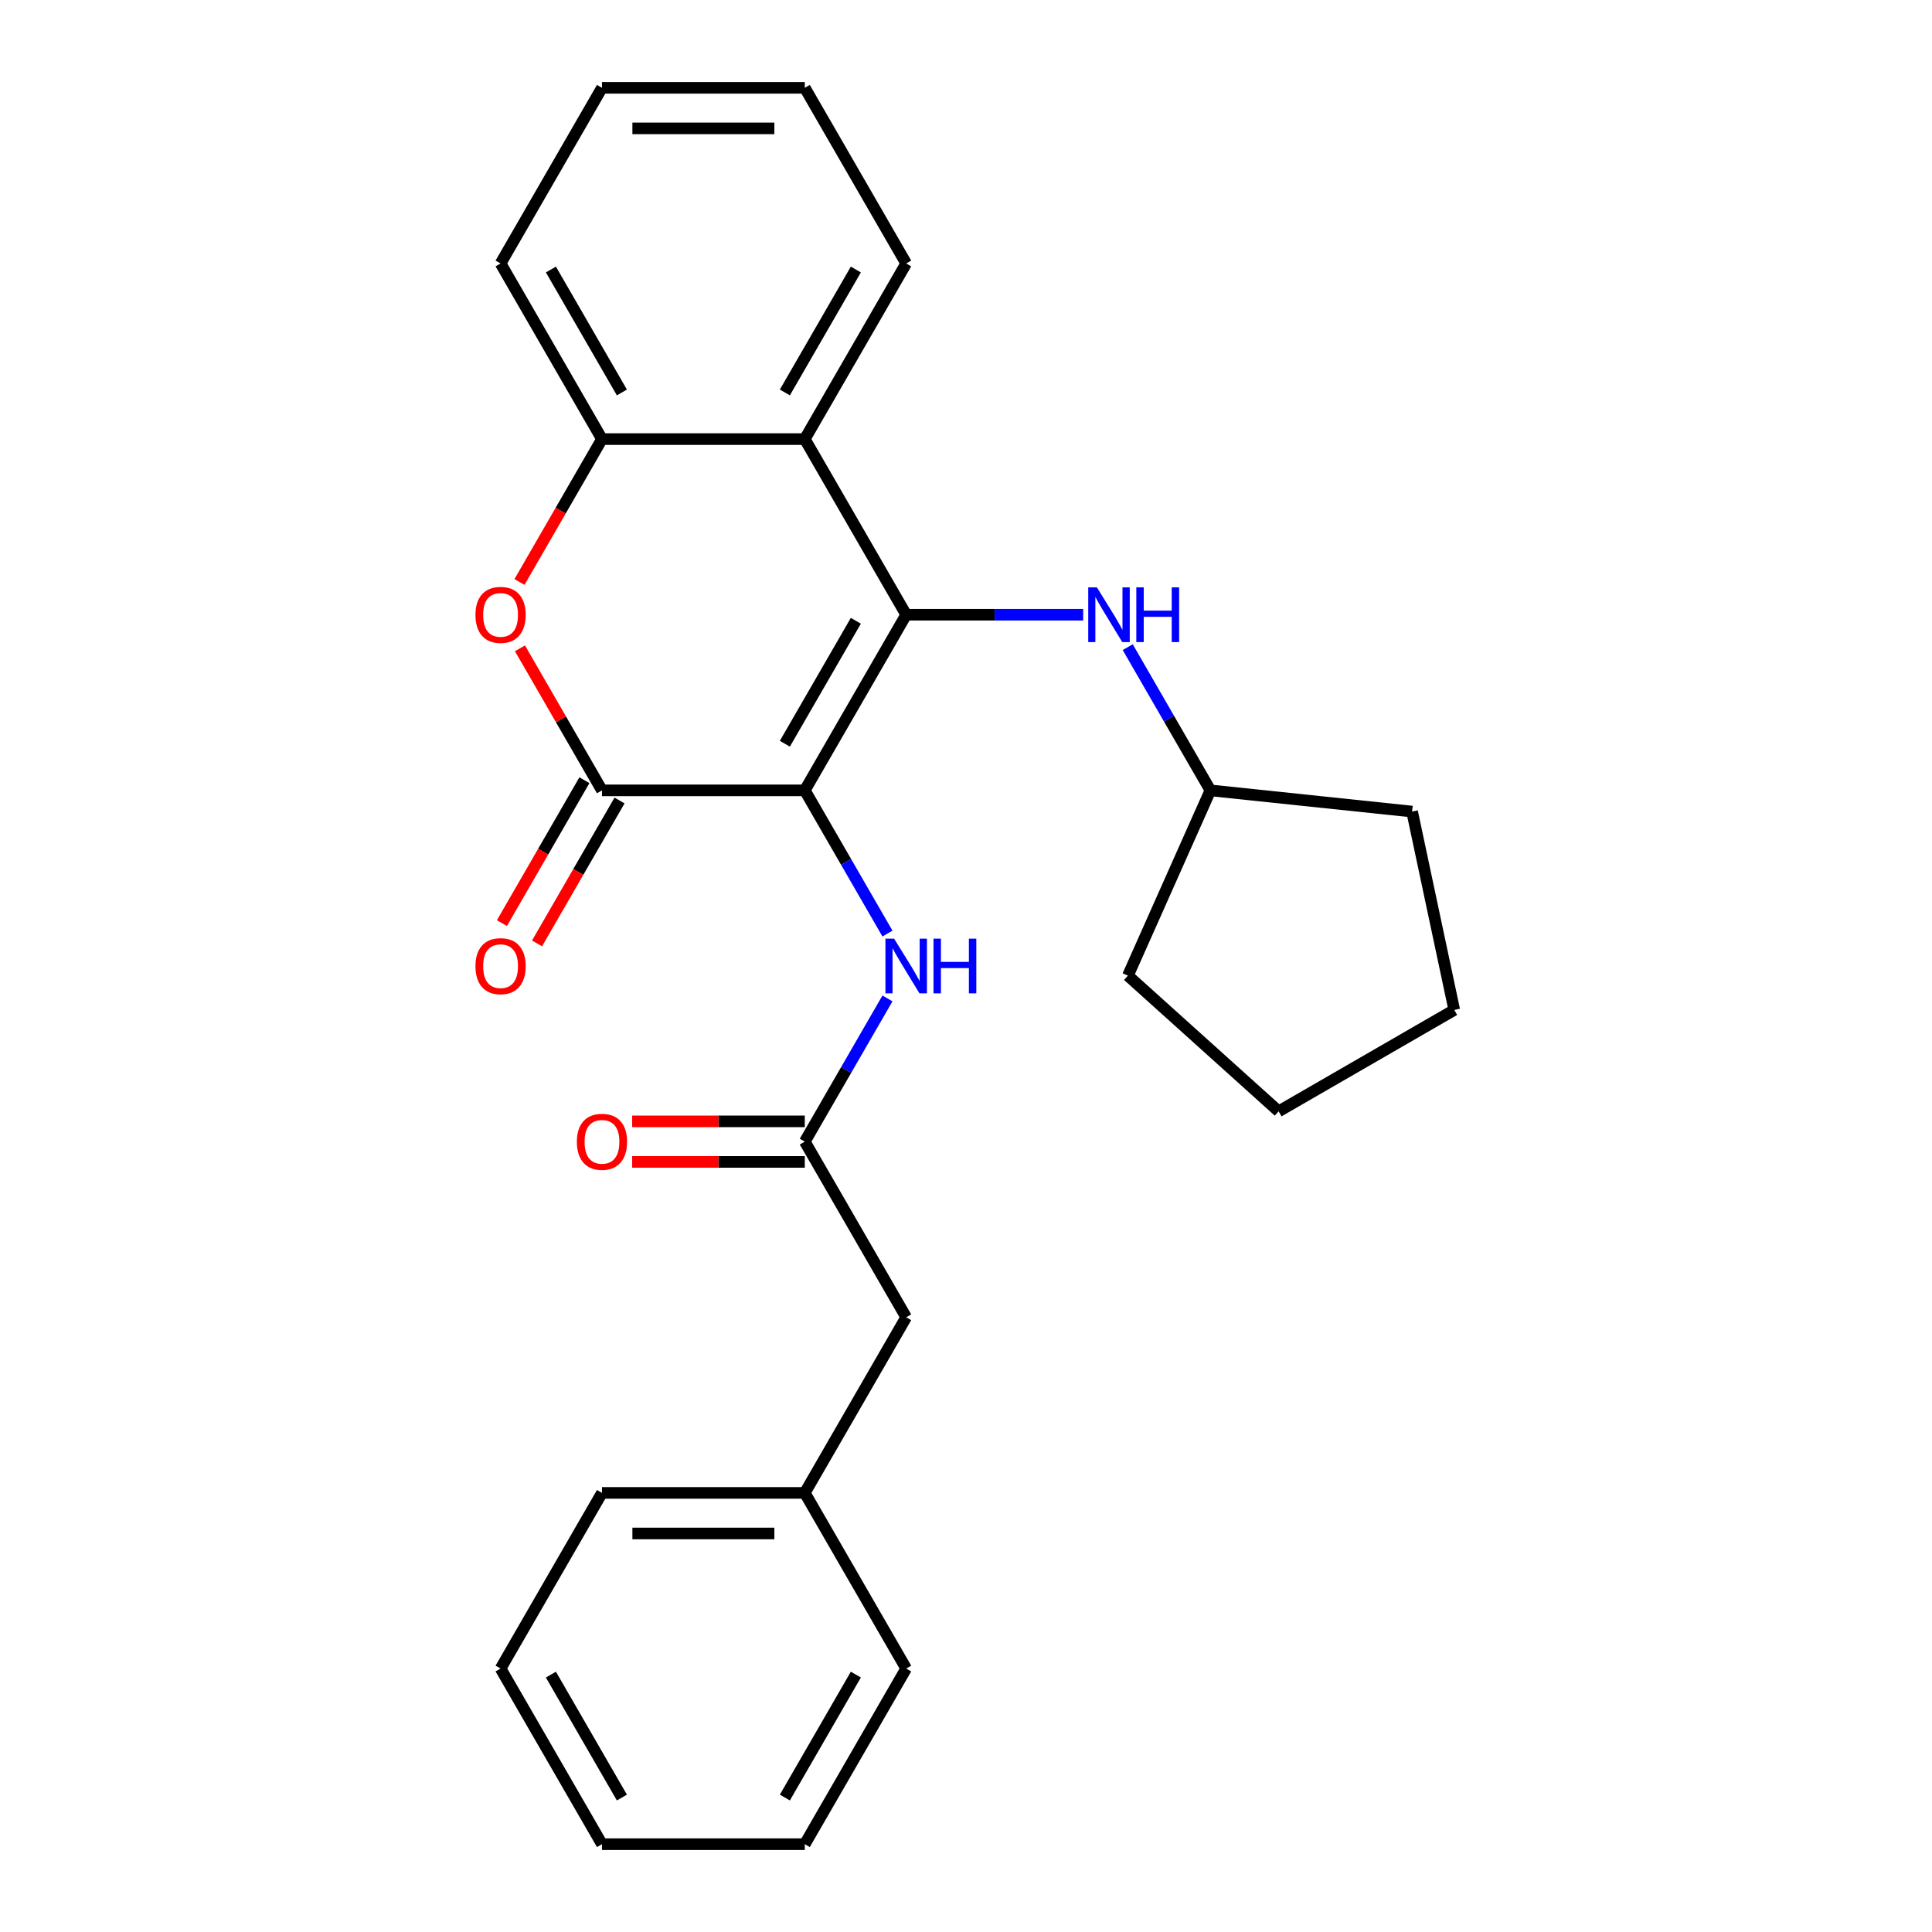 <?xml version='1.0' encoding='iso-8859-1'?>
<svg version='1.1' baseProfile='full'
              xmlns='http://www.w3.org/2000/svg'
                      xmlns:rdkit='http://www.rdkit.org/xml'
                      xmlns:xlink='http://www.w3.org/1999/xlink'
                  xml:space='preserve'
width='1000px' height='1000px' viewBox='0 0 1000 1000'>
<!-- END OF HEADER -->
<rect style='opacity:1.0;fill:#FFFFFF;stroke:none' width='1000' height='1000' x='0' y='0'> </rect>
<path class='bond-0' d='M 416.555,409.091 L 469.041,318.182' style='fill:none;fill-rule:evenodd;stroke:#000000;stroke-width:6px;stroke-linecap:butt;stroke-linejoin:miter;stroke-opacity:1' />
<path class='bond-0' d='M 406.246,384.957 L 442.986,321.321' style='fill:none;fill-rule:evenodd;stroke:#000000;stroke-width:6px;stroke-linecap:butt;stroke-linejoin:miter;stroke-opacity:1' />
<path class='bond-1' d='M 416.555,409.091 L 311.582,409.091' style='fill:none;fill-rule:evenodd;stroke:#000000;stroke-width:6px;stroke-linecap:butt;stroke-linejoin:miter;stroke-opacity:1' />
<path class='bond-4' d='M 416.555,409.091 L 437.952,446.153' style='fill:none;fill-rule:evenodd;stroke:#000000;stroke-width:6px;stroke-linecap:butt;stroke-linejoin:miter;stroke-opacity:1' />
<path class='bond-4' d='M 437.952,446.153 L 459.35,483.216' style='fill:none;fill-rule:evenodd;stroke:#0000FF;stroke-width:6px;stroke-linecap:butt;stroke-linejoin:miter;stroke-opacity:1' />
<path class='bond-2' d='M 469.041,318.182 L 416.555,227.273' style='fill:none;fill-rule:evenodd;stroke:#000000;stroke-width:6px;stroke-linecap:butt;stroke-linejoin:miter;stroke-opacity:1' />
<path class='bond-6' d='M 469.041,318.182 L 514.845,318.182' style='fill:none;fill-rule:evenodd;stroke:#000000;stroke-width:6px;stroke-linecap:butt;stroke-linejoin:miter;stroke-opacity:1' />
<path class='bond-6' d='M 514.845,318.182 L 560.649,318.182' style='fill:none;fill-rule:evenodd;stroke:#0000FF;stroke-width:6px;stroke-linecap:butt;stroke-linejoin:miter;stroke-opacity:1' />
<path class='bond-3' d='M 311.582,409.091 L 290.357,372.329' style='fill:none;fill-rule:evenodd;stroke:#000000;stroke-width:6px;stroke-linecap:butt;stroke-linejoin:miter;stroke-opacity:1' />
<path class='bond-3' d='M 290.357,372.329 L 269.132,335.566' style='fill:none;fill-rule:evenodd;stroke:#FF0000;stroke-width:6px;stroke-linecap:butt;stroke-linejoin:miter;stroke-opacity:1' />
<path class='bond-8' d='M 302.491,403.842 L 281.139,440.825' style='fill:none;fill-rule:evenodd;stroke:#000000;stroke-width:6px;stroke-linecap:butt;stroke-linejoin:miter;stroke-opacity:1' />
<path class='bond-8' d='M 281.139,440.825 L 259.787,477.807' style='fill:none;fill-rule:evenodd;stroke:#FF0000;stroke-width:6px;stroke-linecap:butt;stroke-linejoin:miter;stroke-opacity:1' />
<path class='bond-8' d='M 320.673,414.34 L 299.321,451.322' style='fill:none;fill-rule:evenodd;stroke:#000000;stroke-width:6px;stroke-linecap:butt;stroke-linejoin:miter;stroke-opacity:1' />
<path class='bond-8' d='M 299.321,451.322 L 277.969,488.304' style='fill:none;fill-rule:evenodd;stroke:#FF0000;stroke-width:6px;stroke-linecap:butt;stroke-linejoin:miter;stroke-opacity:1' />
<path class='bond-12' d='M 416.555,227.273 L 469.041,136.364' style='fill:none;fill-rule:evenodd;stroke:#000000;stroke-width:6px;stroke-linecap:butt;stroke-linejoin:miter;stroke-opacity:1' />
<path class='bond-12' d='M 406.246,203.139 L 442.986,139.503' style='fill:none;fill-rule:evenodd;stroke:#000000;stroke-width:6px;stroke-linecap:butt;stroke-linejoin:miter;stroke-opacity:1' />
<path class='bond-26' d='M 416.555,227.273 L 311.582,227.273' style='fill:none;fill-rule:evenodd;stroke:#000000;stroke-width:6px;stroke-linecap:butt;stroke-linejoin:miter;stroke-opacity:1' />
<path class='bond-5' d='M 268.878,301.237 L 290.23,264.255' style='fill:none;fill-rule:evenodd;stroke:#FF0000;stroke-width:6px;stroke-linecap:butt;stroke-linejoin:miter;stroke-opacity:1' />
<path class='bond-5' d='M 290.23,264.255 L 311.582,227.273' style='fill:none;fill-rule:evenodd;stroke:#000000;stroke-width:6px;stroke-linecap:butt;stroke-linejoin:miter;stroke-opacity:1' />
<path class='bond-7' d='M 459.35,516.784 L 437.952,553.847' style='fill:none;fill-rule:evenodd;stroke:#0000FF;stroke-width:6px;stroke-linecap:butt;stroke-linejoin:miter;stroke-opacity:1' />
<path class='bond-7' d='M 437.952,553.847 L 416.555,590.909' style='fill:none;fill-rule:evenodd;stroke:#000000;stroke-width:6px;stroke-linecap:butt;stroke-linejoin:miter;stroke-opacity:1' />
<path class='bond-14' d='M 311.582,227.273 L 259.095,136.364' style='fill:none;fill-rule:evenodd;stroke:#000000;stroke-width:6px;stroke-linecap:butt;stroke-linejoin:miter;stroke-opacity:1' />
<path class='bond-14' d='M 321.891,203.139 L 285.15,139.503' style='fill:none;fill-rule:evenodd;stroke:#000000;stroke-width:6px;stroke-linecap:butt;stroke-linejoin:miter;stroke-opacity:1' />
<path class='bond-11' d='M 583.704,334.966 L 605.102,372.029' style='fill:none;fill-rule:evenodd;stroke:#0000FF;stroke-width:6px;stroke-linecap:butt;stroke-linejoin:miter;stroke-opacity:1' />
<path class='bond-11' d='M 605.102,372.029 L 626.5,409.091' style='fill:none;fill-rule:evenodd;stroke:#000000;stroke-width:6px;stroke-linecap:butt;stroke-linejoin:miter;stroke-opacity:1' />
<path class='bond-9' d='M 416.555,580.412 L 371.88,580.412' style='fill:none;fill-rule:evenodd;stroke:#000000;stroke-width:6px;stroke-linecap:butt;stroke-linejoin:miter;stroke-opacity:1' />
<path class='bond-9' d='M 371.88,580.412 L 327.206,580.412' style='fill:none;fill-rule:evenodd;stroke:#FF0000;stroke-width:6px;stroke-linecap:butt;stroke-linejoin:miter;stroke-opacity:1' />
<path class='bond-9' d='M 416.555,601.406 L 371.88,601.406' style='fill:none;fill-rule:evenodd;stroke:#000000;stroke-width:6px;stroke-linecap:butt;stroke-linejoin:miter;stroke-opacity:1' />
<path class='bond-9' d='M 371.88,601.406 L 327.206,601.406' style='fill:none;fill-rule:evenodd;stroke:#FF0000;stroke-width:6px;stroke-linecap:butt;stroke-linejoin:miter;stroke-opacity:1' />
<path class='bond-10' d='M 416.555,590.909 L 469.041,681.818' style='fill:none;fill-rule:evenodd;stroke:#000000;stroke-width:6px;stroke-linecap:butt;stroke-linejoin:miter;stroke-opacity:1' />
<path class='bond-13' d='M 469.041,681.818 L 416.555,772.727' style='fill:none;fill-rule:evenodd;stroke:#000000;stroke-width:6px;stroke-linecap:butt;stroke-linejoin:miter;stroke-opacity:1' />
<path class='bond-17' d='M 626.5,409.091 L 730.898,420.064' style='fill:none;fill-rule:evenodd;stroke:#000000;stroke-width:6px;stroke-linecap:butt;stroke-linejoin:miter;stroke-opacity:1' />
<path class='bond-18' d='M 626.5,409.091 L 583.804,504.988' style='fill:none;fill-rule:evenodd;stroke:#000000;stroke-width:6px;stroke-linecap:butt;stroke-linejoin:miter;stroke-opacity:1' />
<path class='bond-19' d='M 469.041,136.364 L 416.555,45.455' style='fill:none;fill-rule:evenodd;stroke:#000000;stroke-width:6px;stroke-linecap:butt;stroke-linejoin:miter;stroke-opacity:1' />
<path class='bond-15' d='M 416.555,772.727 L 311.582,772.727' style='fill:none;fill-rule:evenodd;stroke:#000000;stroke-width:6px;stroke-linecap:butt;stroke-linejoin:miter;stroke-opacity:1' />
<path class='bond-15' d='M 400.809,793.722 L 327.328,793.722' style='fill:none;fill-rule:evenodd;stroke:#000000;stroke-width:6px;stroke-linecap:butt;stroke-linejoin:miter;stroke-opacity:1' />
<path class='bond-16' d='M 416.555,772.727 L 469.041,863.636' style='fill:none;fill-rule:evenodd;stroke:#000000;stroke-width:6px;stroke-linecap:butt;stroke-linejoin:miter;stroke-opacity:1' />
<path class='bond-20' d='M 259.095,136.364 L 311.582,45.455' style='fill:none;fill-rule:evenodd;stroke:#000000;stroke-width:6px;stroke-linecap:butt;stroke-linejoin:miter;stroke-opacity:1' />
<path class='bond-22' d='M 311.582,772.727 L 259.095,863.636' style='fill:none;fill-rule:evenodd;stroke:#000000;stroke-width:6px;stroke-linecap:butt;stroke-linejoin:miter;stroke-opacity:1' />
<path class='bond-21' d='M 469.041,863.636 L 416.555,954.545' style='fill:none;fill-rule:evenodd;stroke:#000000;stroke-width:6px;stroke-linecap:butt;stroke-linejoin:miter;stroke-opacity:1' />
<path class='bond-21' d='M 442.986,866.775 L 406.246,930.412' style='fill:none;fill-rule:evenodd;stroke:#000000;stroke-width:6px;stroke-linecap:butt;stroke-linejoin:miter;stroke-opacity:1' />
<path class='bond-24' d='M 730.898,420.064 L 752.723,522.742' style='fill:none;fill-rule:evenodd;stroke:#000000;stroke-width:6px;stroke-linecap:butt;stroke-linejoin:miter;stroke-opacity:1' />
<path class='bond-23' d='M 583.804,504.988 L 661.814,575.229' style='fill:none;fill-rule:evenodd;stroke:#000000;stroke-width:6px;stroke-linecap:butt;stroke-linejoin:miter;stroke-opacity:1' />
<path class='bond-27' d='M 416.555,45.455 L 311.582,45.455' style='fill:none;fill-rule:evenodd;stroke:#000000;stroke-width:6px;stroke-linecap:butt;stroke-linejoin:miter;stroke-opacity:1' />
<path class='bond-27' d='M 400.809,66.449 L 327.328,66.449' style='fill:none;fill-rule:evenodd;stroke:#000000;stroke-width:6px;stroke-linecap:butt;stroke-linejoin:miter;stroke-opacity:1' />
<path class='bond-25' d='M 416.555,954.545 L 311.582,954.545' style='fill:none;fill-rule:evenodd;stroke:#000000;stroke-width:6px;stroke-linecap:butt;stroke-linejoin:miter;stroke-opacity:1' />
<path class='bond-29' d='M 259.095,863.636 L 311.582,954.545' style='fill:none;fill-rule:evenodd;stroke:#000000;stroke-width:6px;stroke-linecap:butt;stroke-linejoin:miter;stroke-opacity:1' />
<path class='bond-29' d='M 285.15,866.775 L 321.891,930.412' style='fill:none;fill-rule:evenodd;stroke:#000000;stroke-width:6px;stroke-linecap:butt;stroke-linejoin:miter;stroke-opacity:1' />
<path class='bond-28' d='M 661.814,575.229 L 752.723,522.742' style='fill:none;fill-rule:evenodd;stroke:#000000;stroke-width:6px;stroke-linecap:butt;stroke-linejoin:miter;stroke-opacity:1' />
<path  class='atom-4' d='M 246.095 318.262
Q 246.095 311.462, 249.455 307.662
Q 252.815 303.862, 259.095 303.862
Q 265.375 303.862, 268.735 307.662
Q 272.095 311.462, 272.095 318.262
Q 272.095 325.142, 268.695 329.062
Q 265.295 332.942, 259.095 332.942
Q 252.855 332.942, 249.455 329.062
Q 246.095 325.182, 246.095 318.262
M 259.095 329.742
Q 263.415 329.742, 265.735 326.862
Q 268.095 323.942, 268.095 318.262
Q 268.095 312.702, 265.735 309.902
Q 263.415 307.062, 259.095 307.062
Q 254.775 307.062, 252.415 309.862
Q 250.095 312.662, 250.095 318.262
Q 250.095 323.982, 252.415 326.862
Q 254.775 329.742, 259.095 329.742
' fill='#FF0000'/>
<path  class='atom-5' d='M 462.781 485.84
L 472.061 500.84
Q 472.981 502.32, 474.461 505
Q 475.941 507.68, 476.021 507.84
L 476.021 485.84
L 479.781 485.84
L 479.781 514.16
L 475.901 514.16
L 465.941 497.76
Q 464.781 495.84, 463.541 493.64
Q 462.341 491.44, 461.981 490.76
L 461.981 514.16
L 458.301 514.16
L 458.301 485.84
L 462.781 485.84
' fill='#0000FF'/>
<path  class='atom-5' d='M 483.181 485.84
L 487.021 485.84
L 487.021 497.88
L 501.501 497.88
L 501.501 485.84
L 505.341 485.84
L 505.341 514.16
L 501.501 514.16
L 501.501 501.08
L 487.021 501.08
L 487.021 514.16
L 483.181 514.16
L 483.181 485.84
' fill='#0000FF'/>
<path  class='atom-7' d='M 567.754 304.022
L 577.034 319.022
Q 577.954 320.502, 579.434 323.182
Q 580.914 325.862, 580.994 326.022
L 580.994 304.022
L 584.754 304.022
L 584.754 332.342
L 580.874 332.342
L 570.914 315.942
Q 569.754 314.022, 568.514 311.822
Q 567.314 309.622, 566.954 308.942
L 566.954 332.342
L 563.274 332.342
L 563.274 304.022
L 567.754 304.022
' fill='#0000FF'/>
<path  class='atom-7' d='M 588.154 304.022
L 591.994 304.022
L 591.994 316.062
L 606.474 316.062
L 606.474 304.022
L 610.314 304.022
L 610.314 332.342
L 606.474 332.342
L 606.474 319.262
L 591.994 319.262
L 591.994 332.342
L 588.154 332.342
L 588.154 304.022
' fill='#0000FF'/>
<path  class='atom-9' d='M 246.095 500.08
Q 246.095 493.28, 249.455 489.48
Q 252.815 485.68, 259.095 485.68
Q 265.375 485.68, 268.735 489.48
Q 272.095 493.28, 272.095 500.08
Q 272.095 506.96, 268.695 510.88
Q 265.295 514.76, 259.095 514.76
Q 252.855 514.76, 249.455 510.88
Q 246.095 507, 246.095 500.08
M 259.095 511.56
Q 263.415 511.56, 265.735 508.68
Q 268.095 505.76, 268.095 500.08
Q 268.095 494.52, 265.735 491.72
Q 263.415 488.88, 259.095 488.88
Q 254.775 488.88, 252.415 491.68
Q 250.095 494.48, 250.095 500.08
Q 250.095 505.8, 252.415 508.68
Q 254.775 511.56, 259.095 511.56
' fill='#FF0000'/>
<path  class='atom-10' d='M 298.582 590.989
Q 298.582 584.189, 301.942 580.389
Q 305.302 576.589, 311.582 576.589
Q 317.862 576.589, 321.222 580.389
Q 324.582 584.189, 324.582 590.989
Q 324.582 597.869, 321.182 601.789
Q 317.782 605.669, 311.582 605.669
Q 305.342 605.669, 301.942 601.789
Q 298.582 597.909, 298.582 590.989
M 311.582 602.469
Q 315.902 602.469, 318.222 599.589
Q 320.582 596.669, 320.582 590.989
Q 320.582 585.429, 318.222 582.629
Q 315.902 579.789, 311.582 579.789
Q 307.262 579.789, 304.902 582.589
Q 302.582 585.389, 302.582 590.989
Q 302.582 596.709, 304.902 599.589
Q 307.262 602.469, 311.582 602.469
' fill='#FF0000'/>
</svg>
